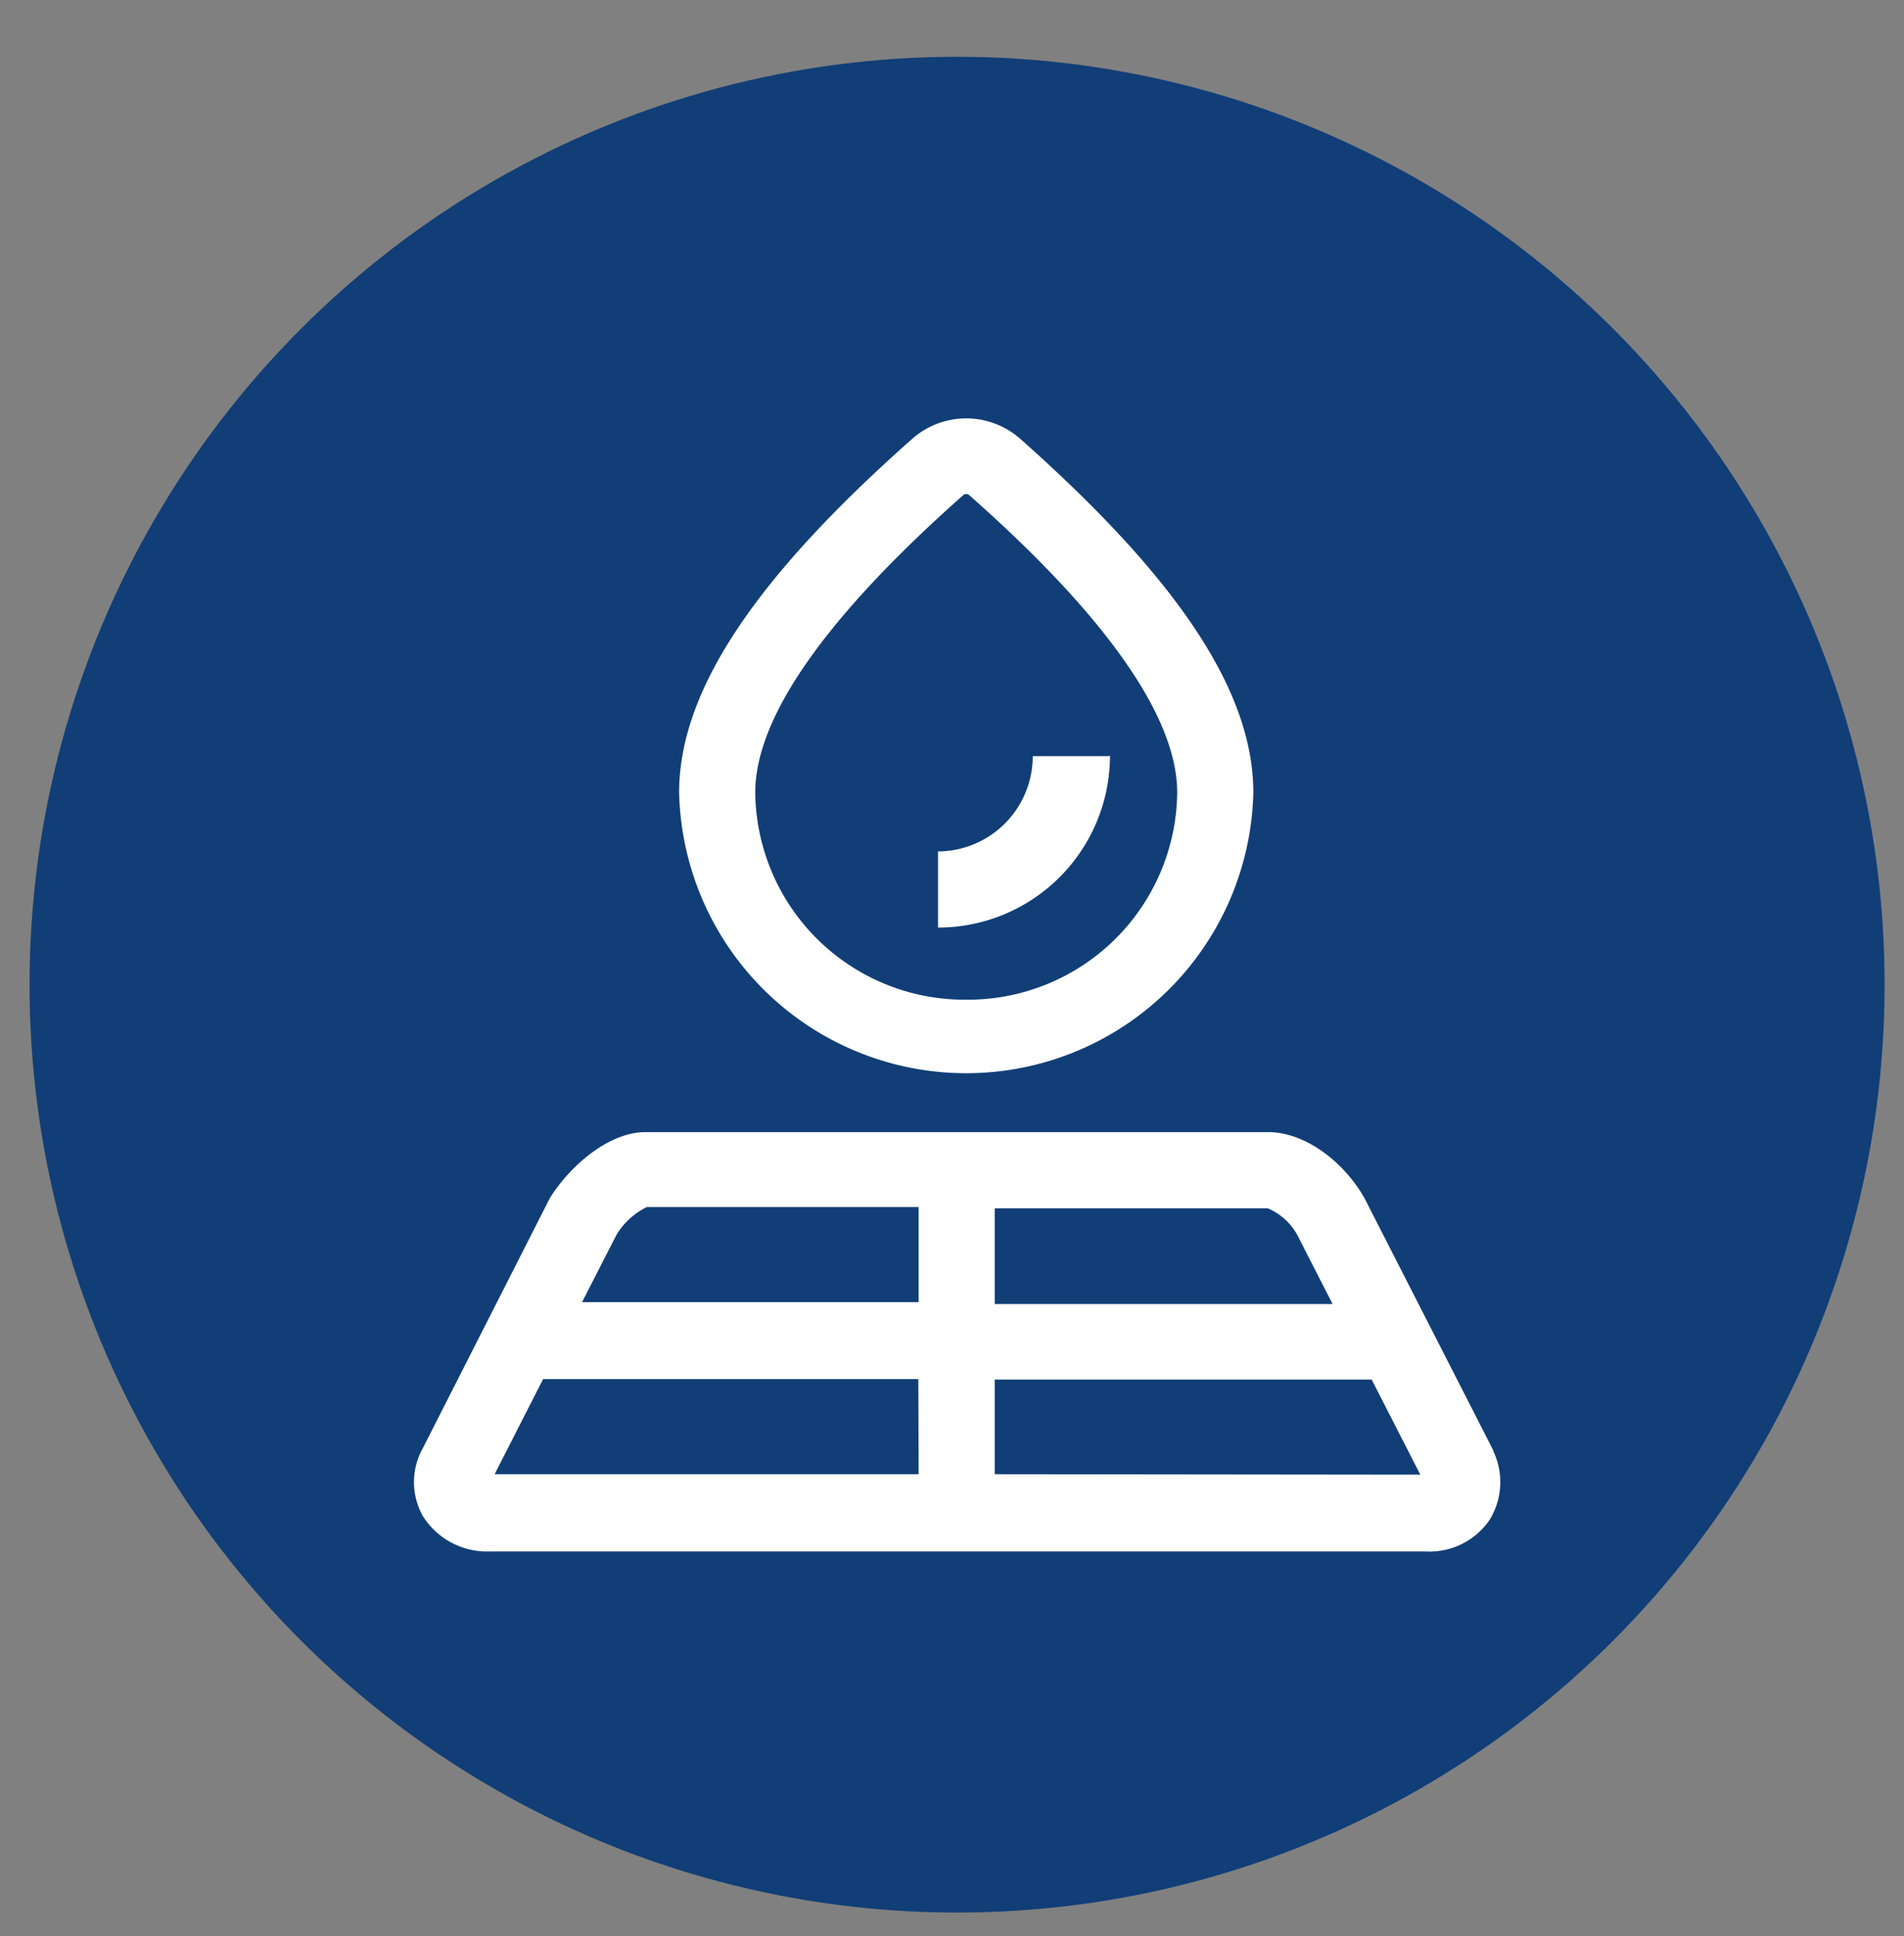 <svg xmlns="http://www.w3.org/2000/svg" id="&#x56FE;&#x5C42;_1" data-name="&#x56FE;&#x5C42; 1" viewBox="0 0 121.79 123.79"><rect x="0" y="0" width="121.79" height="123.79" fill="#808080" stroke="none"/><defs><style>.cls-1{fill:#113e77;}.cls-2{fill:#fff;}</style></defs><title>1</title><circle class="cls-1" cx="61.22" cy="62.96" r="59.33"></circle><path class="cls-2" d="M65.25,28.05a5.22,5.22,0,0,0-6.89,0c-10.17,9-14.92,16.2-14.92,22.63a18.37,18.37,0,0,0,36.73,0c0-6.43-4.75-13.62-14.92-22.63ZM61.81,63.92a13.39,13.39,0,0,1-13.5-13.24c0-4.8,4.47-11.19,13.28-19a.28.28,0,0,1,.22-.09.27.27,0,0,1,.21.09c8.82,7.79,13.28,14.22,13.28,19A13.39,13.39,0,0,1,61.81,63.92ZM95.53,92.76,87.31,76.67c-1.09-2-3.42-4.15-6-4.28H41.26c-2.3,0-4.77,2.12-6.08,4.2l-8.13,16a4.43,4.43,0,0,0,0,4.35,4.85,4.85,0,0,0,4.29,2.26H91.21a4.65,4.65,0,0,0,4.06-2,4.6,4.6,0,0,0,.26-4.39Zm-31.9-15.5H81.09A3.86,3.86,0,0,1,83,79l2.24,4.38H63.63Zm-4.87,17H31.64l3.1-6.08h24Zm0-11H37.23l2.2-4.3a4.69,4.69,0,0,1,1.94-1.78H58.76Zm4.87,11V88.21H87.74l3.11,6.08Zm0,0"></path><path class="cls-2" d="M70.93,48.35H66.06A6.09,6.09,0,0,1,60,54.44v4.87a11,11,0,0,0,11-11Zm0,0"></path></svg>